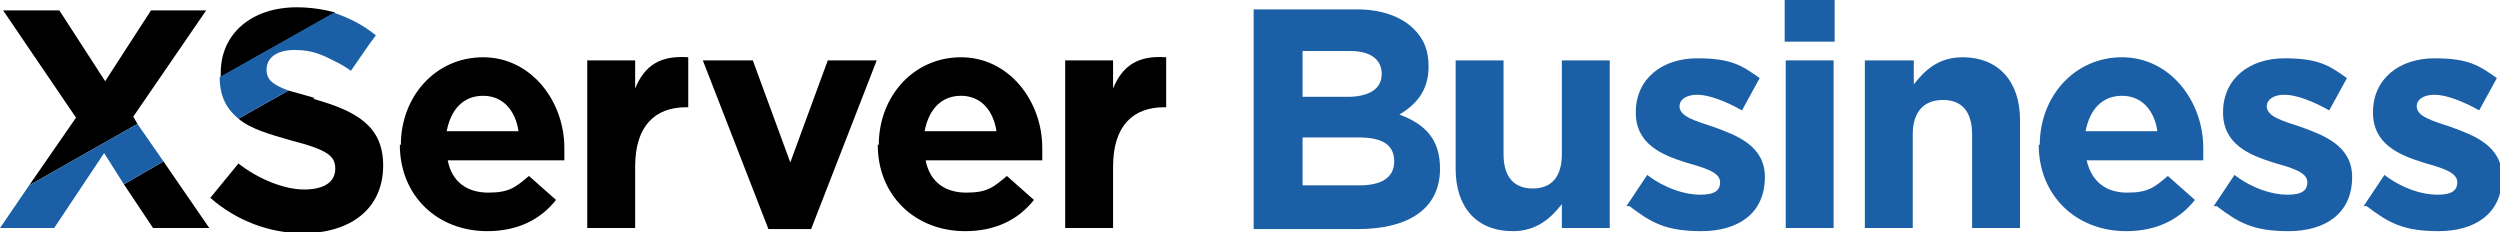 <?xml version="1.0" encoding="UTF-8"?>
<svg xmlns="http://www.w3.org/2000/svg" version="1.1" viewBox="0 0 240.1 22.3">
  <!-- Generator: Adobe Illustrator 29.3.1, SVG Export Plug-In . SVG Version: 2.1.0 Build 151)  -->
  <defs>
    <style>
      .st0 {
        fill: #1b5fa6;
      }
    </style>
  </defs>
  <g>
    <path class="st0" d="M120.6.9h9.7c2.4,0,4.3.7,5.5,1.9,1,1,1.4,2.1,1.4,3.6h0c0,2.4-1.3,3.7-2.8,4.6,2.4.9,3.9,2.3,3.9,5.2h0c0,3.9-3.1,5.8-7.9,5.8h-10V.9ZM132.7,7.1c0-1.4-1.1-2.2-3-2.2h-4.6v4.4h4.3c2,0,3.3-.7,3.3-2.2h0ZM130.4,13.2h-5.3v4.6h5.5c2,0,3.3-.7,3.3-2.3h0c0-1.5-1-2.3-3.4-2.3Z"/>
    <path class="st0" d="M139.8,16.2V5.8h4.6v9c0,2.2,1,3.3,2.8,3.3s2.8-1.1,2.8-3.3V5.8h4.6v16.1h-4.6v-2.3c-1,1.3-2.4,2.6-4.7,2.6-3.5,0-5.5-2.3-5.5-6Z"/>
    <path class="st0" d="M156.2,19.8l2-3c1.7,1.3,3.6,1.9,5.1,1.9s1.9-.5,1.9-1.2h0c0-1-1.6-1.4-3.3-1.9-2.2-.7-4.8-1.7-4.8-4.8h0c0-3.3,2.6-5.2,5.9-5.2s4.3.7,6,1.9l-1.7,3.1c-1.6-.9-3.2-1.5-4.3-1.5s-1.7.5-1.7,1.1h0c0,1,1.5,1.4,3.3,2,2.2.8,4.9,1.8,4.9,4.8h0c0,3.6-2.7,5.2-6.1,5.2s-4.8-.8-6.9-2.4Z"/>
    <path class="st0" d="M171.4,0h4.8v4h-4.8V0ZM171.5,5.8h4.6v16.1h-4.6V5.8Z"/>
    <path class="st0" d="M179.2,5.8h4.6v2.3c1.1-1.4,2.4-2.6,4.7-2.6,3.4,0,5.5,2.3,5.5,6v10.4h-4.6v-9c0-2.2-1-3.3-2.8-3.3s-2.9,1.1-2.9,3.3v9h-4.6V5.8Z"/>
    <path class="st0" d="M195.9,13.9h0c0-4.6,3.3-8.4,7.9-8.4s7.8,4.2,7.8,8.7,0,.8,0,1.2h-11.2c.5,2.1,1.9,3.1,3.9,3.1s2.6-.5,3.9-1.6l2.6,2.3c-1.5,1.9-3.7,3-6.6,3-4.8,0-8.4-3.4-8.4-8.3ZM207.2,12.6c-.3-2-1.5-3.4-3.4-3.4s-3.1,1.3-3.5,3.4h6.9Z"/>
    <path class="st0" d="M212.6,19.8l2-3c1.7,1.3,3.6,1.9,5.1,1.9s1.9-.5,1.9-1.2h0c0-1-1.6-1.4-3.3-1.9-2.2-.7-4.8-1.7-4.8-4.8h0c0-3.3,2.6-5.2,5.9-5.2s4.3.7,6,1.9l-1.7,3.1c-1.6-.9-3.2-1.5-4.3-1.5s-1.7.5-1.7,1.1h0c0,1,1.5,1.4,3.3,2,2.2.8,4.9,1.8,4.9,4.8h0c0,3.6-2.7,5.2-6.1,5.2s-4.8-.8-6.9-2.4Z"/>
    <path class="st0" d="M227,19.8l2-3c1.7,1.3,3.6,1.9,5.1,1.9s1.9-.5,1.9-1.2h0c0-1-1.6-1.4-3.3-1.9-2.2-.7-4.8-1.7-4.8-4.8h0c0-3.3,2.6-5.2,5.9-5.2s4.3.7,6,1.9l-1.7,3.1c-1.6-.9-3.2-1.5-4.3-1.5s-1.7.5-1.7,1.1h0c0,1,1.5,1.4,3.3,2,2.2.8,4.9,1.8,4.9,4.8h0c0,3.6-2.7,5.2-6.1,5.2s-4.8-.8-6.9-2.4Z"/>
  </g>
  <g>
    <path d="M84.4,13.9h0c0-4.6,3.3-8.4,7.9-8.4s7.8,4.2,7.8,8.7,0,.8,0,1.2h-11.2c.4,2.1,1.9,3.1,3.9,3.1s2.6-.5,3.9-1.6l2.6,2.3c-1.5,1.9-3.7,3-6.6,3-4.8,0-8.4-3.4-8.4-8.3ZM95.7,12.6c-.3-2-1.5-3.4-3.4-3.4s-3.1,1.3-3.5,3.4h6.9Z"/>
    <path d="M102.3,5.8h4.6v2.7c.9-2.2,2.4-3.2,5.1-3v4.8h-.2c-3,0-4.9,1.8-4.9,5.7v5.9h-4.6V5.8Z"/>
    <path d="M38.5,13.9h0c0-4.6,3.3-8.4,7.9-8.4s7.8,4.2,7.8,8.7,0,.8,0,1.2h-11.2c.4,2.1,1.9,3.1,3.9,3.1s2.6-.5,3.9-1.6l2.6,2.3c-1.5,1.9-3.7,3-6.6,3-4.8,0-8.4-3.4-8.4-8.3ZM49.8,12.6c-.3-2-1.5-3.4-3.4-3.4s-3.1,1.3-3.5,3.4h6.9Z"/>
    <path d="M56.4,5.8h4.6v2.7c.9-2.2,2.4-3.2,5.1-3v4.8h-.2c-3,0-4.9,1.8-4.9,5.7v5.9h-4.6V5.8Z"/>
    <path d="M67.5,5.8h4.8l3.6,9.8,3.6-9.8h4.7l-6.3,16.2h-4.1l-6.3-16.2Z"/>
    <g>
      <path d="M28.5.7c-4.3,0-7.3,2.5-7.3,6.3h0c0,.2,0,.3,0,.4l11-6.2c-1.1-.3-2.4-.5-3.7-.5Z"/>
      <path d="M30.2,9.4c-1-.3-1.8-.5-2.5-.7l-4.8,2.7c1.2,1,3,1.5,5.1,2.1,3.5.9,4.2,1.5,4.2,2.7h0c0,1.3-1.1,2-3,2s-4.4-1-6.3-2.5l-2.7,3.3c2.5,2.2,5.7,3.4,8.9,3.4,4.5,0,7.7-2.3,7.7-6.5h0c0-3.7-2.4-5.2-6.7-6.4Z"/>
      <polygon points="14.7 21.9 20.1 21.9 15.7 15.5 11.9 17.7 14.7 21.9"/>
      <polygon points="12.8 11.2 19.8 1 14.5 1 10.1 7.8 5.7 1 .3 1 7.3 11.3 2.8 17.8 13.2 11.9 12.8 11.2"/>
    </g>
    <path class="st0" d="M32.1,1.2l-11,6.2c0,1.9.7,3.1,1.8,4l4.8-2.7c-1.6-.6-2.1-1.1-2.1-2h0c0-1.1.9-1.9,2.7-1.9s2.7.5,4.1,1.2c.4.2.9.5,1.3.8l1.8-2.6.6-.8c-1.2-1-2.6-1.7-4.1-2.2Z"/>
    <polygon class="st0" points="13.2 11.9 2.8 17.8 0 21.9 5.2 21.9 10 14.7 11.9 17.7 15.7 15.5 13.2 11.9"/>
  </g>
</svg>
